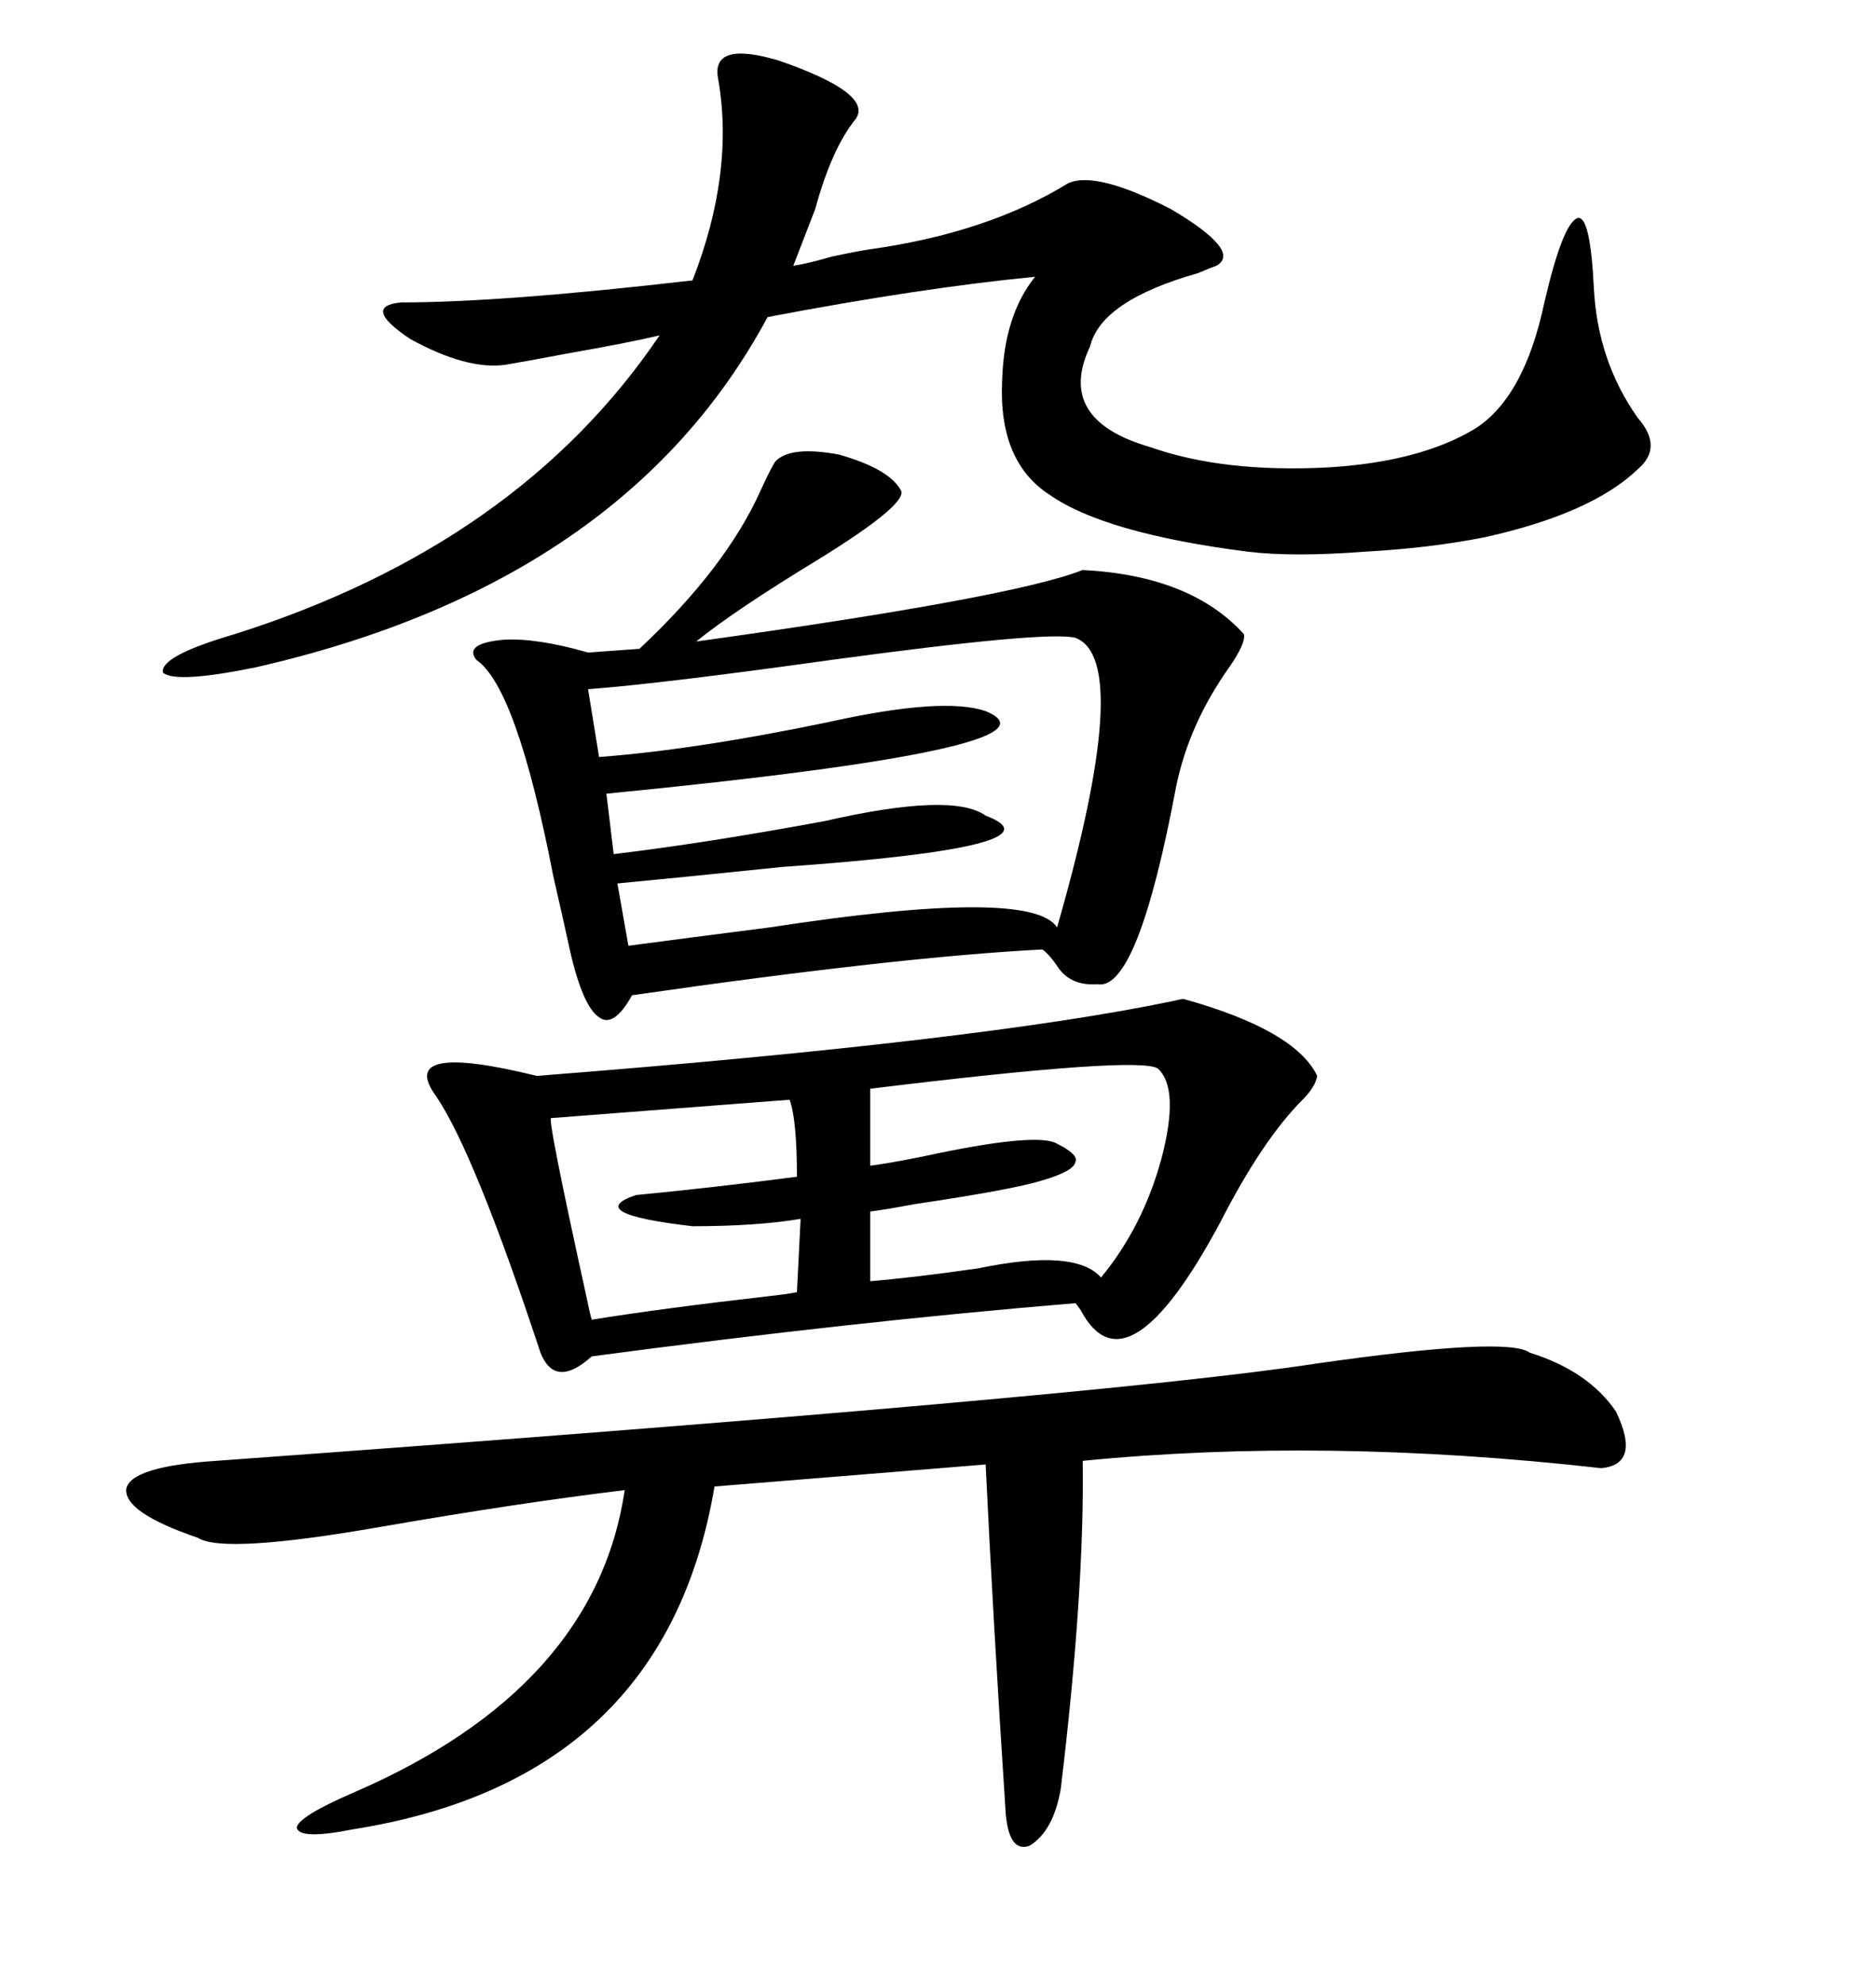 <svg xmlns="http://www.w3.org/2000/svg" xmlns:xlink="http://www.w3.org/1999/xlink" width="300" height="317.285"><path d="M144.14 78.52L144.14 78.52Q144.73 80.86 130.96 89.36L130.96 89.36Q117.48 97.56 111.33 102.54L111.33 102.54Q162.01 95.51 173.14 91.11L173.14 91.11Q190.43 91.99 198.93 101.37L198.93 101.37Q199.22 102.83 196.58 106.64L196.58 106.64Q190.14 115.72 188.09 125.68L188.09 125.68Q181.93 158.50 175.49 157.32L175.49 157.32Q171.09 157.62 169.04 154.39L169.04 154.39Q167.87 152.64 166.70 151.76L166.70 151.76Q143.85 152.93 101.07 159.08L101.07 159.08Q98.14 164.36 95.80 162.60L95.80 162.60Q93.16 160.84 91.11 151.76L91.11 151.76Q90.23 147.66 88.48 140.04L88.48 140.04Q82.62 109.86 76.17 105.47L76.17 105.47Q74.12 102.83 80.57 102.25L80.57 102.25Q85.84 101.95 94.04 104.30L94.04 104.30L102.25 103.71Q116.02 90.82 121.58 78.52L121.58 78.52Q123.05 75.29 123.93 73.83L123.93 73.83Q126.27 71.19 134.18 72.66L134.18 72.66Q142.38 75 144.14 78.52ZM189.26 159.67L189.26 159.67Q207.13 164.65 210.64 171.97L210.64 171.97Q210.35 173.73 208.30 175.78L208.30 175.78Q201.86 182.23 195.12 195.41L195.12 195.41Q180.18 223.24 172.85 209.47L172.85 209.47Q172.27 208.59 171.97 208.30L171.97 208.30Q136.52 211.23 94.63 216.80L94.63 216.80Q88.77 222.07 86.43 216.21L86.43 216.21Q75.88 184.28 69.73 175.20L69.73 175.20Q63.28 166.41 85.84 171.97L85.84 171.97Q157.03 166.41 187.79 159.96L187.79 159.96Q188.96 159.67 189.26 159.67ZM139.16 39.84L139.16 39.84Q157.91 37.21 170.80 29.30L170.80 29.30Q175.20 27.25 187.21 33.40L187.21 33.40Q198.63 40.14 194.53 42.48L194.53 42.48Q193.65 42.77 191.60 43.65L191.60 43.65Q176.07 48.05 174.32 55.37L174.32 55.37Q168.75 67.09 183.98 71.48L183.98 71.48Q195.70 75.59 212.40 74.71L212.40 74.71Q227.05 73.83 235.84 68.55L235.84 68.55Q243.75 63.57 246.97 48.34L246.97 48.34Q249.90 35.74 252.25 34.86L252.25 34.86Q254.30 34.28 254.88 46.00L254.88 46.00Q255.47 57.71 261.91 66.80L261.91 66.80Q266.02 71.48 261.91 75L261.91 75Q254.59 82.03 237.60 85.84L237.60 85.84Q228.81 87.60 218.26 88.18L218.26 88.18Q206.84 89.06 199.51 88.18L199.51 88.18Q176.66 85.25 167.87 79.10L167.87 79.10Q159.67 73.83 160.25 60.94L160.25 60.94Q160.55 50.39 165.53 44.24L165.53 44.24Q147.36 46.00 122.75 50.68L122.75 50.68Q99.90 93.16 41.02 106.64L41.02 106.64Q28.13 109.28 26.07 107.52L26.07 107.52Q25.49 104.88 37.50 101.37L37.50 101.37Q82.91 87.01 105.47 53.61L105.47 53.61Q100.49 54.79 90.53 56.54L90.53 56.54Q84.38 57.71 80.86 58.30L80.86 58.30Q74.71 59.18 65.63 54.20L65.63 54.20Q57.71 48.93 64.16 48.34L64.16 48.34Q80.27 48.34 110.74 44.82L110.74 44.82Q117.48 27.54 114.84 12.60L114.84 12.60Q113.67 6.45 124.51 9.67L124.51 9.67Q139.75 14.94 136.82 19.04L136.82 19.04Q133.01 23.73 130.37 33.40L130.37 33.40L126.86 42.48Q128.91 42.19 133.01 41.02L133.01 41.02Q137.11 40.14 139.16 39.84ZM244.63 216.21L244.63 216.21Q254.00 219.14 258.40 225.59L258.40 225.59Q262.50 234.08 256.05 234.67L256.05 234.67Q211.82 229.69 173.14 233.50L173.14 233.50Q173.44 254.30 169.63 285.94L169.63 285.94Q168.46 292.68 164.65 295.02L164.65 295.02Q161.43 296.19 160.84 290.04L160.84 290.04Q158.79 258.69 157.62 234.08L157.62 234.08L114.26 237.60Q106.35 284.47 56.54 292.38L56.54 292.38Q47.75 294.14 47.46 292.09L47.46 292.09Q47.75 290.33 56.54 286.52L56.54 286.52Q95.21 269.82 99.90 238.18L99.90 238.18Q82.91 240.23 60.94 244.04L60.94 244.04Q35.74 248.44 31.64 245.80L31.64 245.80Q19.63 241.70 20.21 237.89L20.21 237.89Q21.09 234.38 34.57 233.50L34.57 233.50Q176.07 223.24 210.35 217.97L210.35 217.97Q241.11 213.57 244.63 216.21ZM171.97 101.95L171.97 101.95Q167.58 100.78 133.01 105.47L133.01 105.47Q105.76 109.28 94.04 110.16L94.04 110.16L95.80 121.00Q111.33 119.82 132.42 115.43L132.42 115.43Q150.88 111.33 157.62 113.67L157.62 113.67Q171.97 119.53 96.97 126.86L96.97 126.86L98.14 136.52Q112.79 134.77 131.84 131.25L131.84 131.25Q152.34 126.56 157.62 130.37L157.62 130.37Q170.80 135.35 125.10 138.57L125.10 138.57Q108.11 140.33 98.73 141.21L98.73 141.21L100.49 151.17Q109.28 150 123.05 148.24L123.05 148.24Q164.94 141.80 169.04 148.24L169.04 148.24Q181.35 105.47 171.97 101.95ZM185.16 170.80L185.16 170.80Q182.23 168.75 139.16 174.02L139.16 174.02L139.16 186.33Q143.55 185.74 150.29 184.28L150.29 184.28Q166.11 181.05 169.04 182.81L169.04 182.81Q172.56 184.57 171.97 185.74L171.97 185.74Q171.68 187.21 166.70 188.67L166.70 188.67Q162.01 190.14 146.19 192.48L146.19 192.48Q141.50 193.36 139.16 193.65L139.16 193.65L139.16 204.79Q146.19 204.20 156.45 202.73L156.45 202.73Q171.97 199.51 176.07 204.20L176.07 204.20Q182.81 196.00 185.74 185.16L185.74 185.16Q188.67 174.02 185.16 170.80ZM126.27 175.78L126.27 175.78L88.18 178.71Q87.30 177.83 93.75 207.13L93.75 207.13Q94.34 210.06 94.63 210.94L94.63 210.94Q105.47 209.18 123.34 207.13L123.34 207.13Q125.98 206.84 127.44 206.54L127.44 206.54L128.03 194.82Q121.00 196.00 110.74 196.00L110.74 196.00Q93.16 193.95 101.66 191.02L101.66 191.02Q113.96 189.84 127.44 188.09L127.44 188.09Q127.44 179.00 126.27 175.78Z"/></svg>